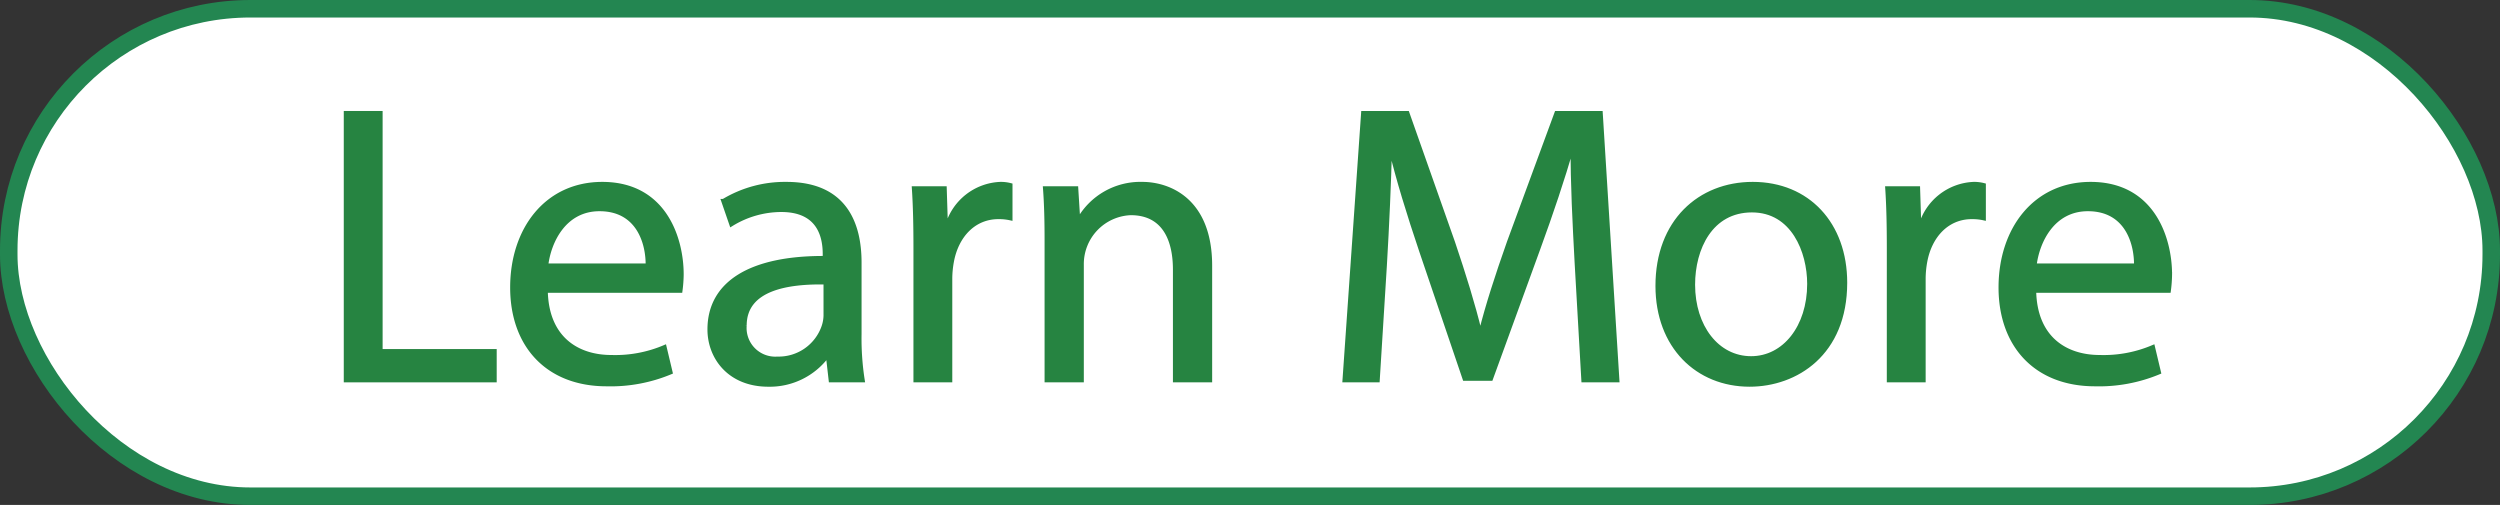 <svg xmlns="http://www.w3.org/2000/svg" viewBox="0 0 285.621 57.691">
  <rect x="0" y="0" width="285.621" height="57.691" fill="#333333" stroke="none"/>
  <defs>
    <style>
      .cls-1 {
        fill: #fff;
        stroke: #238651;
        stroke-width: 2px;
      }

      .cls-1, .cls-2 {
        stroke-miterlimit: 10;
      }

      .cls-2 {
        fill: #268441;
        stroke: #268441;
        stroke-width: 0.5px;
      }
    </style>
  </defs>
  <g id="Layer_26" data-name="Layer 26">
    <rect class="cls-1" x="1" y="1" width="283.621" height="55.691" rx="27.612"/>
    <g>
      <path class="cls-2" d="M1295.591,168.812h3.938v27.2h13.034v3.304h-16.972Z" transform="translate(-1256.066 -155.883)"/>
      <path class="cls-2" d="M1318.402,189.087c.091,5.386,3.53,7.604,7.513,7.604a14.396,14.396,0,0,0,6.064-1.132l.679,2.852a17.733,17.733,0,0,1-7.286,1.357c-6.743,0-10.771-4.435-10.771-11.042,0-6.608,3.893-11.812,10.273-11.812,7.151,0,9.052,6.291,9.052,10.318a15.088,15.088,0,0,1-.136,1.855Zm11.677-2.851c.045-2.535-1.041-6.472-5.521-6.472-4.028,0-5.793,3.711-6.109,6.472Z" transform="translate(-1256.066 -155.883)"/>
      <path class="cls-2" d="M1350.989,199.316l-.316-2.761h-.136a8.158,8.158,0,0,1-6.698,3.259c-4.436,0-6.698-3.123-6.698-6.291,0-5.295,4.707-8.191,13.17-8.146V184.924c0-1.811-.497-5.069-4.979-5.069a10.911,10.911,0,0,0-5.702,1.63l-.905-2.625a13.596,13.596,0,0,1,7.196-1.946c6.698,0,8.327,4.571,8.327,8.961v8.191a30.841,30.841,0,0,0,.362,5.25Zm-.588-11.179c-4.345-.091-9.277.679-9.277,4.934a3.524,3.524,0,0,0,3.756,3.801,5.449,5.449,0,0,0,5.295-3.665,4.166,4.166,0,0,0,.227-1.268Z" transform="translate(-1256.066 -155.883)"/>
      <path class="cls-2" d="M1360.676,184.245c0-2.58-.045-4.798-.181-6.834h3.484l.136,4.299h.182a6.572,6.572,0,0,1,6.064-4.797,4.289,4.289,0,0,1,1.131.136v3.756a6.019,6.019,0,0,0-1.357-.136c-2.806,0-4.797,2.128-5.34,5.114a11.172,11.172,0,0,0-.182,1.855V199.316h-3.938Z" transform="translate(-1256.066 -155.883)"/>
      <path class="cls-2" d="M1375.657,183.34c0-2.264-.045-4.119-.181-5.929h3.53l.226,3.62h.091a8.055,8.055,0,0,1,7.241-4.118c3.032,0,7.739,1.811,7.739,9.323v13.079h-3.982V186.689c0-3.53-1.312-6.472-5.069-6.472a5.84,5.84,0,0,0-5.611,5.929V199.316h-3.983Z" transform="translate(-1256.066 -155.883)"/>
      <path class="cls-2" d="M1436.215,185.919c-.227-4.254-.498-9.368-.453-13.17h-.136c-1.041,3.575-2.308,7.377-3.847,11.586l-5.386,14.8h-2.987l-4.933-14.528c-1.448-4.299-2.67-8.236-3.53-11.857h-.091c-.09,3.802-.316,8.916-.588,13.487l-.814,13.079h-3.757l2.127-30.504h5.023l5.205,14.754c1.268,3.757,2.309,7.105,3.077,10.273h.136c.77-3.077,1.856-6.426,3.214-10.273l5.431-14.754h5.023l1.901,30.504h-3.848Z" transform="translate(-1256.066 -155.883)"/>
      <path class="cls-2" d="M1466.857,188.182c0,8.102-5.612,11.632-10.907,11.632-5.929,0-10.5-4.345-10.5-11.27,0-7.332,4.798-11.631,10.862-11.631C1462.602,176.913,1466.857,181.485,1466.857,188.182Zm-17.379.227c0,4.798,2.761,8.418,6.652,8.418,3.802,0,6.653-3.575,6.653-8.509,0-3.711-1.855-8.417-6.562-8.417S1449.478,184.245,1449.478,188.408Z" transform="translate(-1256.066 -155.883)"/>
      <path class="cls-2" d="M1471.882,184.245c0-2.58-.045-4.798-.181-6.834h3.484l.136,4.299h.182a6.571,6.571,0,0,1,6.064-4.797,4.289,4.289,0,0,1,1.131.136v3.756a6.019,6.019,0,0,0-1.357-.136c-2.806,0-4.797,2.128-5.341,5.114a11.284,11.284,0,0,0-.181,1.855V199.316h-3.938Z" transform="translate(-1256.066 -155.883)"/>
      <path class="cls-2" d="M1488.447,189.087c.091,5.386,3.53,7.604,7.513,7.604a14.396,14.396,0,0,0,6.064-1.132l.679,2.852a17.737,17.737,0,0,1-7.286,1.357c-6.743,0-10.771-4.435-10.771-11.042,0-6.608,3.893-11.812,10.273-11.812,7.15,0,9.052,6.291,9.052,10.318a15.09,15.09,0,0,1-.136,1.855Zm11.677-2.851c.045-2.535-1.041-6.472-5.521-6.472-4.028,0-5.793,3.711-6.11,6.472Z" transform="translate(-1256.066 -155.883)"/>
    </g>
  </g>
</svg>
